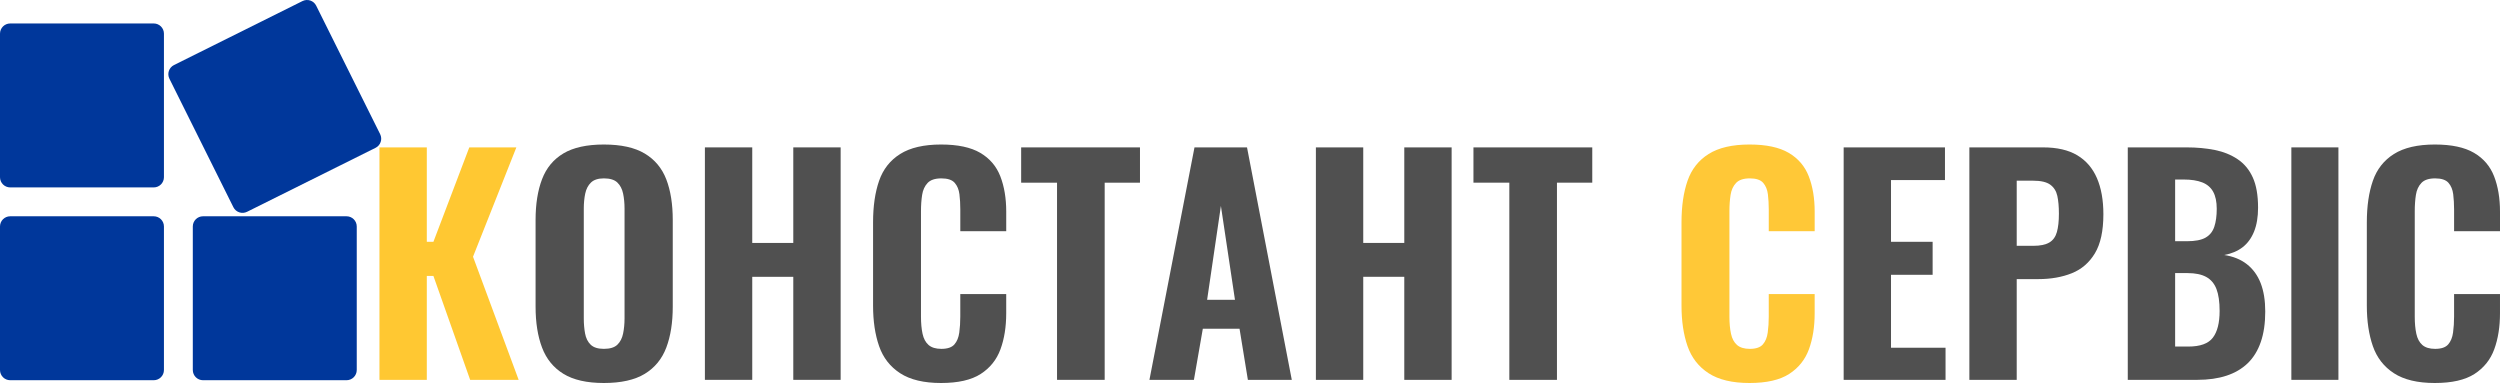 <?xml version="1.0" encoding="utf-8"?>
<svg  version="1.0" id="Layer_1" xmlns="http://www.w3.org/2000/svg"  width="406.214" height="62.232"
	 viewBox="0 0 406.214 62.232" overflow="visible" enable-background="new 0 0 406.214 62.232" xml:space="preserve">
<path fill="#00379B" d="M26.638,28.794c0,0.916-0.742,1.658-1.658,1.658H1.658C0.742,30.452,0,29.71,0,28.794V5.471
	c0-0.916,0.742-1.658,1.658-1.658H24.98c0.916,0,1.658,0.742,1.658,1.658V28.794z"/>
<path fill="#00379B" d="M26.638,60.122c0,0.916-0.742,1.658-1.658,1.658H1.658C0.742,61.78,0,61.038,0,60.122V36.8
	c0-0.916,0.742-1.657,1.658-1.657H24.98c0.916,0,1.658,0.741,1.658,1.657V60.122z"/>
<path fill="#00379B" d="M57.967,60.122c0,0.916-0.742,1.658-1.658,1.658H32.986c-0.916,0-1.658-0.742-1.658-1.658V36.8
	c0-0.916,0.742-1.657,1.658-1.657h23.323c0.916,0,1.658,0.741,1.658,1.657V60.122z"/>
<path fill="#00379B" d="M61.768,21.797c0.408,0.82,0.075,1.815-0.745,2.223L40.144,34.414c-0.82,0.408-1.815,0.075-2.223-0.745
	L27.527,12.791c-0.408-0.82-0.074-1.814,0.746-2.222L49.151,0.174c0.82-0.408,1.814-0.075,2.223,0.745L61.768,21.797z"/>
<g>
	<path fill="#FFC832" d="M61.656,61.72V23.948h7.694v15.341h1.073l5.829-15.341h7.648l-7.042,17.767l7.415,20.005h-7.881
		l-5.969-16.881H69.35V61.72H61.656z"/>
	<path fill="#505050" d="M98.122,62.232c-2.767,0-4.958-0.497-6.575-1.492s-2.774-2.417-3.474-4.268
		c-0.7-1.848-1.049-4.063-1.049-6.644V35.746c0-2.58,0.349-4.788,1.049-6.622c0.699-1.834,1.857-3.232,3.474-4.197
		c1.617-0.963,3.809-1.445,6.575-1.445c2.798,0,5.013,0.49,6.645,1.469c1.632,0.979,2.797,2.379,3.498,4.197
		c0.699,1.818,1.049,4.019,1.049,6.599v14.083c0,2.58-0.35,4.796-1.049,6.644c-0.7,1.851-1.865,3.272-3.498,4.268
		C103.135,61.735,100.919,62.232,98.122,62.232z M98.122,56.684c0.995,0,1.726-0.226,2.192-0.676
		c0.466-0.451,0.777-1.057,0.932-1.819c0.155-0.762,0.233-1.577,0.233-2.447v-17.86c0-0.87-0.078-1.679-0.233-2.425
		s-0.466-1.345-0.932-1.796c-0.466-0.45-1.197-0.677-2.192-0.677c-0.933,0-1.632,0.227-2.099,0.677
		c-0.466,0.451-0.777,1.05-0.933,1.796s-0.233,1.555-0.233,2.425v17.86c0,0.87,0.07,1.686,0.21,2.447
		c0.14,0.763,0.442,1.368,0.909,1.819C96.443,56.458,97.158,56.684,98.122,56.684z"/>
	<path fill="#505050" d="M114.536,61.72V23.948h7.694v15.527h6.668V23.948h7.694V61.72h-7.694V44.979h-6.668V61.72H114.536z"/>
	<path fill="#505050" d="M152.913,62.232c-2.797,0-5.013-0.527-6.646-1.585c-1.632-1.057-2.773-2.526-3.427-4.406
		c-0.653-1.881-0.979-4.065-0.979-6.553V36.119c0-2.611,0.326-4.858,0.979-6.739c0.653-1.88,1.795-3.333,3.427-4.359
		c1.633-1.025,3.849-1.539,6.646-1.539c2.705,0,4.826,0.451,6.365,1.353s2.626,2.177,3.265,3.824
		c0.638,1.647,0.956,3.56,0.956,5.735v3.171h-7.462v-3.544c0-0.871-0.046-1.687-0.14-2.448c-0.093-0.762-0.35-1.384-0.77-1.865
		c-0.419-0.481-1.143-0.724-2.169-0.724c-1.024,0-1.771,0.25-2.237,0.747c-0.467,0.497-0.762,1.142-0.886,1.935
		c-0.125,0.794-0.187,1.672-0.187,2.635v17.161c0,1.058,0.085,1.982,0.256,2.774c0.171,0.793,0.497,1.398,0.979,1.819
		c0.481,0.418,1.174,0.629,2.074,0.629c0.996,0,1.702-0.24,2.123-0.724c0.419-0.48,0.683-1.126,0.793-1.934
		c0.108-0.81,0.162-1.664,0.162-2.565v-3.685h7.462v3.125c0,2.207-0.311,4.158-0.934,5.852c-0.621,1.694-1.694,3.032-3.217,4.012
		C157.825,61.743,155.68,62.232,152.913,62.232z"/>
	<path fill="#505050" d="M171.753,61.72V29.684h-5.829v-5.735h19.306v5.735h-5.736V61.72H171.753z"/>
	<path fill="#505050" d="M186.767,61.72l7.321-37.771h8.534l7.275,37.771h-7.135l-1.354-8.301h-5.968l-1.446,8.301H186.767z
		 M196.14,48.709h4.524l-2.285-15.249L196.14,48.709z"/>
	<path fill="#505050" d="M213.813,61.72V23.948h7.694v15.527h6.669V23.948h7.693V61.72h-7.693V44.979h-6.669V61.72H213.813z"/>
	<path fill="#505050" d="M245.244,61.72V29.684h-5.83v-5.735h19.306v5.735h-5.736V61.72H245.244z"/>
	<path fill="#FFC837" d="M284.274,62.232c-2.799,0-5.014-0.527-6.646-1.585c-1.632-1.057-2.774-2.526-3.428-4.406
		c-0.652-1.881-0.979-4.065-0.979-6.553V36.119c0-2.611,0.327-4.858,0.979-6.739c0.653-1.88,1.796-3.333,3.428-4.359
		c1.632-1.025,3.847-1.539,6.646-1.539c2.704,0,4.826,0.451,6.364,1.353c1.539,0.901,2.628,2.177,3.265,3.824
		s0.956,3.56,0.956,5.735v3.171h-7.46v-3.544c0-0.871-0.049-1.687-0.141-2.448c-0.094-0.762-0.351-1.384-0.77-1.865
		c-0.42-0.481-1.143-0.724-2.168-0.724c-1.027,0-1.772,0.25-2.239,0.747s-0.762,1.142-0.886,1.935
		c-0.124,0.794-0.187,1.672-0.187,2.635v17.161c0,1.058,0.085,1.982,0.257,2.774c0.171,0.793,0.497,1.398,0.979,1.819
		c0.482,0.418,1.174,0.629,2.076,0.629c0.994,0,1.702-0.24,2.12-0.724c0.421-0.48,0.686-1.126,0.793-1.934
		c0.109-0.81,0.165-1.664,0.165-2.565v-3.685h7.46v3.125c0,2.207-0.312,4.158-0.932,5.852c-0.623,1.694-1.695,3.032-3.219,4.012
		C289.186,61.743,287.041,62.232,284.274,62.232z"/>
	<path fill="#505050" d="M299.568,61.72V23.948h16.461v5.315h-8.768v10.025h6.763v5.363h-6.763v11.845h8.861v5.223H299.568z"/>
	<path fill="#505050" d="M319.993,61.72V23.948h11.984c2.269,0,4.119,0.428,5.549,1.282c1.43,0.855,2.495,2.091,3.194,3.708
		c0.699,1.615,1.049,3.574,1.049,5.875c0,2.704-0.459,4.818-1.376,6.342s-2.167,2.604-3.753,3.24
		c-1.586,0.638-3.404,0.956-5.456,0.956h-3.497V61.72H319.993z M327.688,39.942h2.705c1.118,0,1.981-0.179,2.588-0.536
		c0.604-0.357,1.018-0.925,1.235-1.702c0.218-0.776,0.327-1.771,0.327-2.984c0-1.149-0.087-2.114-0.257-2.891
		c-0.172-0.777-0.553-1.383-1.144-1.818s-1.522-0.653-2.798-0.653h-2.657V39.942z"/>
	<path fill="#505050" d="M345.732,61.72V23.948h9.561c1.646,0,3.17,0.141,4.569,0.42c1.397,0.279,2.635,0.777,3.707,1.492
		s1.896,1.701,2.471,2.961c0.575,1.259,0.863,2.898,0.863,4.919c0,1.524-0.219,2.821-0.653,3.895
		c-0.436,1.072-1.057,1.919-1.865,2.542c-0.808,0.62-1.803,1.041-2.984,1.258c1.462,0.218,2.689,0.716,3.685,1.492
		c0.994,0.778,1.74,1.804,2.238,3.078c0.497,1.274,0.745,2.813,0.745,4.617c0,1.896-0.24,3.544-0.723,4.941
		c-0.481,1.4-1.189,2.55-2.12,3.452c-0.934,0.901-2.084,1.577-3.452,2.028c-1.367,0.45-2.952,0.676-4.757,0.676H345.732z
		 M353.427,39.196h1.912c1.337,0,2.347-0.194,3.03-0.583c0.685-0.389,1.159-0.978,1.423-1.771c0.265-0.794,0.396-1.765,0.396-2.916
		c0-1.15-0.194-2.074-0.582-2.773c-0.389-0.7-0.979-1.205-1.772-1.516c-0.793-0.312-1.797-0.467-3.008-0.467h-1.399V39.196z
		 M353.427,56.311h2.146c1.927,0,3.256-0.482,3.986-1.445c0.73-0.964,1.097-2.409,1.097-4.338c0-1.491-0.172-2.68-0.514-3.566
		c-0.343-0.886-0.894-1.539-1.655-1.958c-0.763-0.42-1.78-0.63-3.055-0.63h-2.005V56.311z"/>
	<path fill="#505050" d="M372.313,61.72V23.948h7.647V61.72H372.313z"/>
	<path fill="#505050" d="M395.629,62.232c-2.799,0-5.014-0.527-6.646-1.585c-1.632-1.057-2.774-2.526-3.428-4.406
		c-0.652-1.881-0.979-4.065-0.979-6.553V36.119c0-2.611,0.327-4.858,0.979-6.739c0.653-1.88,1.796-3.333,3.428-4.359
		c1.632-1.025,3.847-1.539,6.646-1.539c2.704,0,4.826,0.451,6.364,1.353c1.539,0.901,2.628,2.177,3.265,3.824
		s0.956,3.56,0.956,5.735v3.171h-7.46v-3.544c0-0.871-0.049-1.687-0.141-2.448c-0.094-0.762-0.351-1.384-0.77-1.865
		c-0.42-0.481-1.143-0.724-2.168-0.724c-1.027,0-1.772,0.25-2.239,0.747s-0.762,1.142-0.886,1.935
		c-0.124,0.794-0.187,1.672-0.187,2.635v17.161c0,1.058,0.085,1.982,0.257,2.774c0.171,0.793,0.497,1.398,0.979,1.819
		c0.482,0.418,1.174,0.629,2.076,0.629c0.994,0,1.702-0.24,2.12-0.724c0.421-0.48,0.686-1.126,0.793-1.934
		c0.109-0.81,0.165-1.664,0.165-2.565v-3.685h7.46v3.125c0,2.207-0.312,4.158-0.933,5.852c-0.622,1.694-1.694,3.032-3.218,4.012
		C400.54,61.743,398.395,62.232,395.629,62.232z"/>
</g>
</svg>
